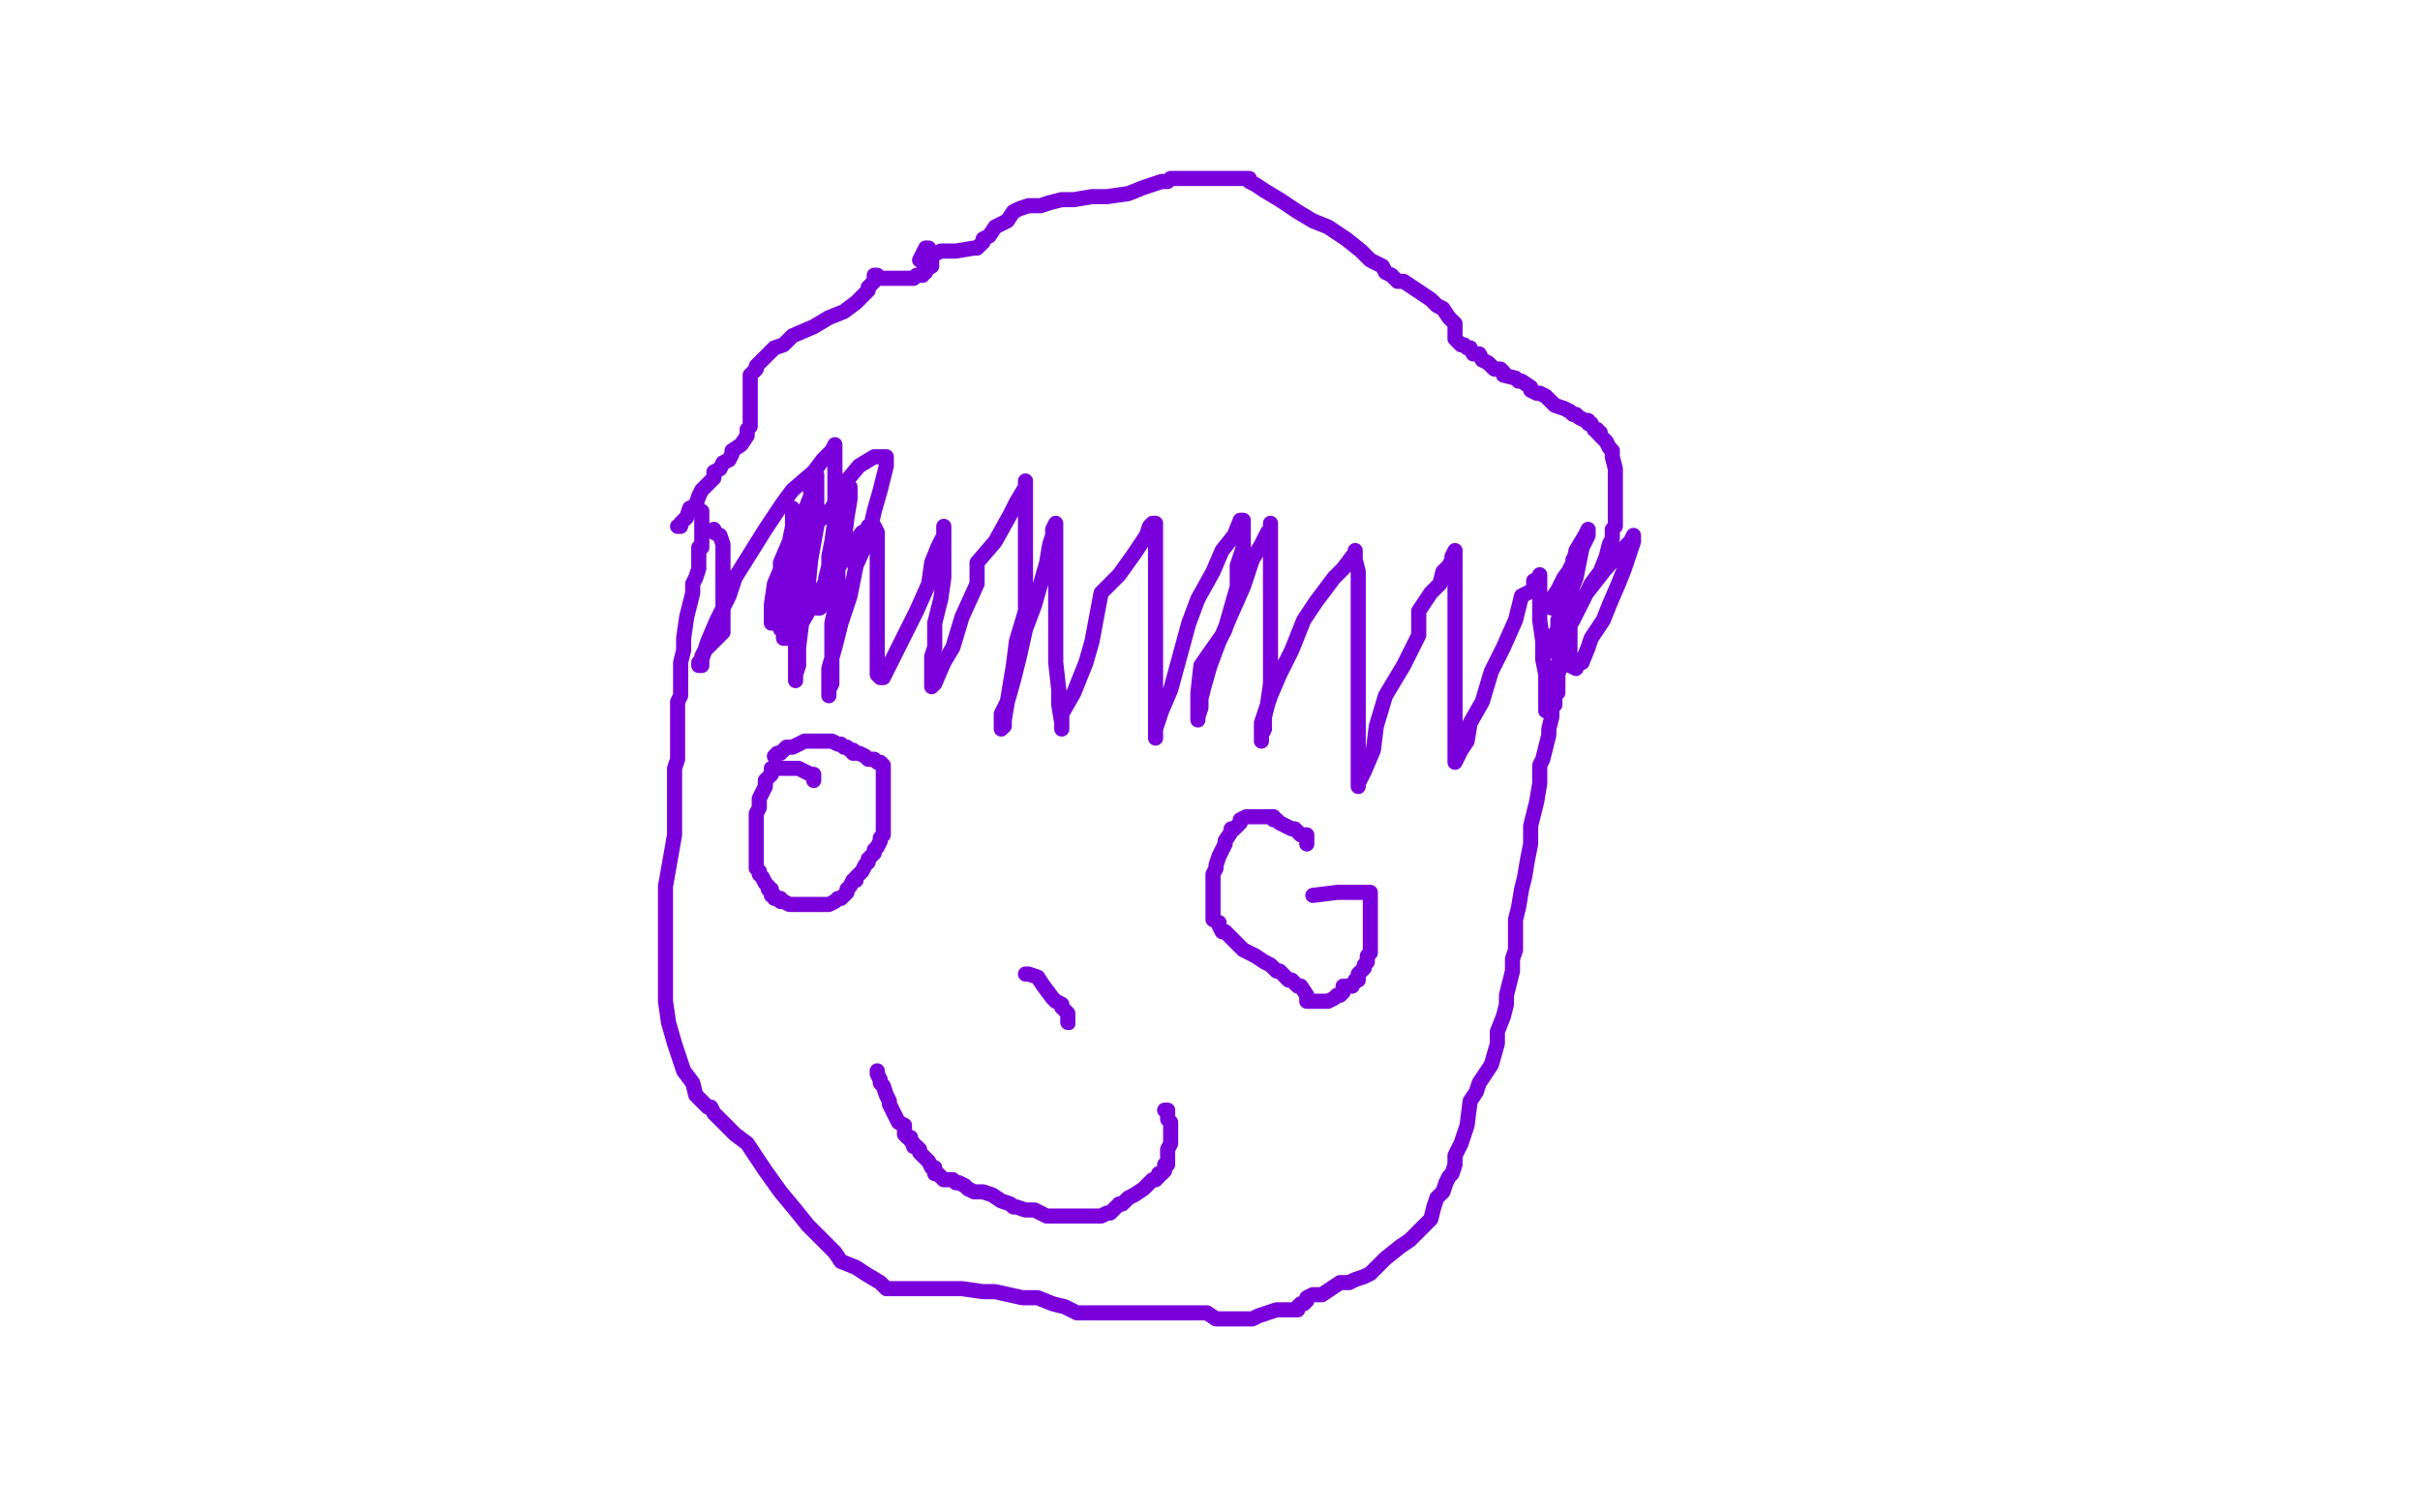 <?xml version="1.0" standalone="no"?>
<!DOCTYPE svg PUBLIC "-//W3C//DTD SVG 1.1//EN"
"http://www.w3.org/Graphics/SVG/1.1/DTD/svg11.dtd">

<svg width="800" height="500" version="1.1" xmlns="http://www.w3.org/2000/svg" xmlns:xlink="http://www.w3.org/1999/xlink" style="stroke-antialiasing: false"><desc>This SVG has been created on https://colorillo.com/</desc><rect x='0' y='0' width='800' height='500' style='fill: rgb(255,255,255); stroke-width:0' /><polyline points="232,169 232,170 232,170 232,172 232,172 232,174 232,174 232,176 232,176 232,178 232,178 232,179 232,179 232,181 232,181 231,181 231,181 231,182 231,182 231,183 231,183 231,184 231,184 231,186 231,186 231,187 231,187 231,188 230,191 229,193 229,196 228,200 227,204 226,211 226,215 225,219 225,222 225,226 225,230 224,232 224,235 224,238 224,241 224,244 224,246 224,249 224,251 223,254 223,256 223,260 223,264 223,267 223,272 223,276 220,293 220,301 220,308 220,316 220,324 220,331 221,338 223,345 225,351 226,354 229,358 230,362 231,363 233,365 234,366 235,366 236,368 238,370 242,374 243,375 247,378 249,381 253,387 258,394 263,400 267,405 272,410 276,414 278,417 283,419 286,421 291,424 293,426 294,426 295,426 296,426 297,426 300,426 303,426 308,426 318,426 325,427 329,427 338,429 343,429 348,431 352,432 354,433 356,434 359,434 360,434 363,434 365,434 369,434 371,434 376,434 380,434 384,434 389,434 392,434 396,434 399,434 402,436 403,436 405,436 407,436 408,436 410,436 412,436 414,436 416,435 419,434 422,433 427,433 429,433 429,432 430,431 431,431 432,430 432,429 434,428 437,428 440,426 443,424 446,424 448,423 451,422 453,421 456,418 458,416 463,412 466,410 469,407 473,403 474,399 475,396 477,394 478,391 479,389 480,388 481,385 481,382 483,378 484,375 485,372 486,364 488,361 489,358 491,355 493,352 495,345 495,341 497,336 498,332 498,329 499,325 500,321 500,317 501,314 501,311 501,308 501,304 502,300 503,294 504,290 505,284 506,279 506,273 507,269 508,265 509,259 509,253 510,251 511,247 512,243 512,241 513,237 513,234 514,233 514,232 514,230 515,229 515,228 515,226 515,225 515,223 516,220 516,217 516,214 516,211 517,207 517,203 518,198 518,195 519,192 519,190 519,188 520,186 520,185" style="fill: none; stroke: #7a00db; stroke-width: 5; stroke-linejoin: round; stroke-linecap: round; stroke-antialiasing: false; stroke-antialias: 0; opacity: 1.0"/>
<polyline points="236,175 236,176 236,176 238,177 238,177 239,180 239,180 239,184 239,184 239,188 239,188 239,194 239,194 239,198 239,198 239,203 239,203 239,209 239,209 236,212 236,212 233,215 233,215 232,217 232,217 232,218 232,218 232,219 232,220 231,220 231,219 232,218 234,212 237,205 241,197 243,191 248,183 253,175 259,166 262,162 269,156 272,152 275,149 276,147 276,149 276,156 276,164 276,172 275,179 274,184 274,187 273,191 273,193 273,194 273,196 273,197 272,197 272,199 272,200 271,201 270,201 270,199 272,194 274,190 276,184 278,177 279,170 280,167 280,163 281,161 281,162 281,165 280,171 279,179 277,188 277,197 275,206 275,213 275,221 275,226 274,228 274,230 274,227 274,221 276,214 278,206 281,197 283,187 287,178 289,169 291,162 293,154 293,153 293,152 293,151 289,151 284,154 279,160 275,168 268,175 266,181 262,187 260,191 259,196 257,200 256,203 255,206 255,205 255,200 256,193 259,186 265,175 266,169 268,164 268,161 269,158 270,157 270,160 270,166 270,174 268,185 267,195 265,206 264,214 264,220 263,223 263,224 263,225 263,222 263,216 263,208 263,199 263,192 263,185 263,177 263,173 263,170 262,169 262,168 262,169 262,174 261,179 258,186 258,193 258,199 258,203 258,206 258,208 259,208 259,210 259,211 260,211 263,209 265,206 269,199 272,195 276,189 279,185 282,180 285,176 286,176 287,174 288,174 289,174 290,176 290,180 290,181 290,186 290,192 290,197 290,204 290,209 290,215 290,218 290,222 290,223 291,224 292,224 294,220 297,214 300,208 303,202 307,193 308,186 310,181 312,177 312,175 312,174 312,178 312,184 312,191 311,198 309,206 309,210 309,214 308,217 308,220 308,222 308,224 308,226 308,227 309,226 312,219 315,214 318,204 323,193 323,186 329,179 334,170 336,166 339,161 339,159 339,165 339,173 339,182 339,194 339,202 336,212 335,220 334,226 333,232 332,238 332,239 332,240 331,241 331,236 333,232 335,225 337,217 339,208 342,200 344,193 346,186 347,180 348,177 348,175 349,173 349,174 349,178 349,182 349,191 349,201 349,210 349,219 350,228 350,233 351,239 351,240 351,241 351,236 355,229 359,219 361,212 364,196 370,190 375,183 379,177 380,174 381,173 382,173 382,175 382,180 382,186 382,196 382,206 382,214 382,222 382,228 382,235 382,238 382,240 382,242 382,243 382,244 382,241 384,235 387,228 390,217 393,206 396,198 401,189 404,182 408,177 410,172 411,172 411,177 411,181 409,187 409,194 407,201 405,208 403,212 400,220 398,227 397,231 397,234 396,237 396,238 396,235 396,229 397,220 404,210 407,203 411,194 414,185 417,180 419,176 420,175 420,173 420,177 420,184 420,192 420,201 420,211 420,218 420,226 419,233 418,237 418,241 417,243 417,244 417,245 417,243 417,239 420,230 423,223 427,215 431,205 435,199 441,191 444,188 447,184 448,183 448,182 448,185 449,189 449,197 449,206 449,215 449,226 449,235 449,242 449,249 449,254 449,258 449,259 449,260 449,259 451,255 454,248 455,240 458,230 464,220 469,210 469,202 473,196 476,193 477,189 479,187 480,185 480,184 481,182 481,185 481,192 481,197 481,205 481,212 481,220 481,228 481,235 481,240 481,244 481,247 481,250 481,251 481,252 483,248 485,245 486,239 490,232 493,222 497,214 501,205 503,197 507,195 507,192 509,191 509,190 509,194 509,196 509,200 509,205 510,212 510,218 511,223 511,227 511,234 511,235 512,230 514,223 516,216 518,207 523,198 530,189 536,182 539,179 540,177 540,179 539,182 537,188 535,193 532,200 530,205 526,211 525,214 523,219 521,220 521,221 519,220 519,217 519,214 519,209 519,203 519,196 521,191 522,186 523,181 524,179 525,177 525,176 525,175 524,177 521,182 520,187 517,191 515,195 513,198 513,200 513,201 513,200 514,199 515,198 515,197 516,197 517,198 517,200 516,203 515,205 515,208 513,211 512,213 512,214 512,215 511,216 513,213 517,210 520,205 523,199 526,193 529,189 531,184 532,180 533,178 533,176 533,175 534,174 534,173 534,172 534,171 534,170 534,168 534,165 534,164 534,161 534,160 534,157 534,155 533,151 533,149 532,148 531,146 530,145 529,144 529,143 528,143 528,142 527,142 526,140 525,140 525,139 524,139 522,138 521,137 520,137 519,136 517,135 514,134 511,131 509,130 508,130 506,129 506,128 503,126 502,126 501,125 497,124 497,123 496,122 494,122 493,121 492,120 490,119 489,117 487,117 486,115 485,115 484,114 483,114 482,113 481,112 481,111 481,109 481,108 481,107 480,106 479,105 477,102 475,101 473,99 470,97 467,95 464,93 462,93 460,91 458,90 457,88 453,86 450,83 445,79 439,75 434,73 429,70 423,66 418,63 415,61 413,60 413,59 411,59 407,59 401,59 397,59 394,59 390,59 389,59 387,59 386,60 384,60 381,61 378,62 373,64 366,65 361,65 355,66 351,66 347,67 344,68 341,68 340,68 337,69 335,70 333,73 331,74 329,75 327,78 325,79 325,80 324,81 323,82 322,82 316,83 311,83 307,85 305,86 304,86 305,84 306,82 307,82 307,83 307,84 308,85 308,86 308,87 308,88 306,89 306,90 305,90 305,91 304,91 303,91 302,92 301,92 300,92 299,92 298,92 297,92 296,92 294,92 293,92 292,92 290,92 290,91 289,91 289,93 288,94 287,95 287,96 286,97 284,99 283,100 279,103 274,105 269,108 262,111 259,114 256,115 254,117 252,119 250,121 250,122 249,123 248,124 248,126 248,127 248,128 248,129 248,131 248,132 248,133 248,135 248,136 248,139 248,141 247,142 247,144 245,147 242,149 242,150 241,152 239,153 238,155 236,156 236,158 234,160 233,161 232,162 231,164 230,167 228,168 227,171 226,172 225,173 225,174 224,174" style="fill: none; stroke: #7a00db; stroke-width: 5; stroke-linejoin: round; stroke-linecap: round; stroke-antialiasing: false; stroke-antialias: 0; opacity: 1.0"/>
<polyline points="269,258 269,257 269,257 269,256 269,256 268,256 268,256 266,255 266,255 264,254 264,254 263,254 263,254 262,254 262,254 261,254 261,254 260,254 260,254 259,254 258,254 257,254 256,254 255,254 255,256 253,258 253,259 253,260 252,262 251,264 251,267 250,269 250,271 250,273 250,274 250,277 250,279 250,281 250,282 250,284 250,285 250,286 250,287 251,288 251,289 252,290 253,292 254,293 254,294 255,294 255,296 256,296 256,297 258,297 258,298 259,298 261,299 262,299 263,299 264,299 266,299 267,299 268,299 269,299 270,299 271,299 272,299 273,299 274,299 276,298 277,297 278,297 279,296 280,295 280,294 281,293 282,291 283,291 283,290 285,288 286,286 287,285 287,284 289,282 289,281 290,280 291,278 291,277 292,276 292,275 292,274 292,273 292,272 292,271 292,269 292,268 292,267 292,266 292,264 292,263 292,262 292,261 292,260 292,259 292,258 292,256 292,255 292,254 292,253 291,252 290,252 289,251 287,251 286,250 284,249 283,249 282,249 282,248 281,248 280,247 279,247 278,246 277,246 275,245 274,245 273,245 272,245 271,245 269,245 268,245 267,245 266,245 264,246 262,247 261,247 260,247 259,248 258,249 257,249 256,250" style="fill: none; stroke: #7a00db; stroke-width: 5; stroke-linejoin: round; stroke-linecap: round; stroke-antialiasing: false; stroke-antialias: 0; opacity: 1.0"/>
<polyline points="432,279 432,278 432,278 432,277 432,277 432,276 432,276 431,276 431,276 430,276 430,276 429,275 429,275 428,274 428,274 427,274 427,274 425,273 425,273 423,272 423,272 422,271 422,271 421,271 421,271 421,270 420,270 418,270 416,270 414,270 413,270 412,270 410,271 410,272 409,273 408,274 407,274 407,275 405,278 405,279 404,281 403,283 402,286 402,287 401,289 401,291 401,294 401,295 401,297 401,298 401,300 401,301 401,302 401,304 403,305 403,306 404,308 405,308 406,309 407,310 408,311 409,312 410,313 411,314 413,315 415,316 418,318 420,319 421,320 422,321 423,321 425,323 426,324 427,324 428,325 429,326 430,326 432,329 432,331 434,331 435,331 436,331 437,331 438,331 439,331 441,330 442,329 443,329 444,328 444,327 444,326 445,326 447,326 448,324 449,324 449,322 450,321 451,320 451,319 452,318 452,317 452,316 453,315 453,314 453,313 453,312 453,311 453,310 453,307 453,306 453,304 453,303 453,301 453,299 453,298 453,297 453,296 453,295 451,295 448,295 446,295 442,295 434,296" style="fill: none; stroke: #7a00db; stroke-width: 5; stroke-linejoin: round; stroke-linecap: round; stroke-antialiasing: false; stroke-antialias: 0; opacity: 1.0"/>
<polyline points="290,354 290,355 290,355 291,357 291,357 291,358 291,358 292,359 292,359 293,362 293,362 294,364 294,364 294,365 294,365 295,367 295,367 296,369 296,369 297,371 297,371 299,372 299,372 299,375 299,375 300,376 301,376 301,377 302,378 302,379 303,379 304,380 304,381 306,383 307,384 308,386 309,386 309,388 310,388 311,389 312,390 314,390 315,390 316,391 317,391 319,392 320,393 322,394 324,394 325,394 328,395 331,397 334,398 335,399 336,399 339,400 341,400 342,400 344,401 346,402 348,402 350,402 351,402 352,402 355,402 357,402 359,402 360,402 364,402 366,401 367,401 368,400 369,399 370,398 371,398 372,397 373,396 375,395 378,393 379,392 381,390 382,390 383,389 383,388 384,388 385,387 385,385 386,385 386,384 386,383 386,382 386,381 386,380 387,378 387,377 387,376 387,375 387,374 387,373 387,372 387,371 386,370 386,368 386,367 385,367" style="fill: none; stroke: #7a00db; stroke-width: 5; stroke-linejoin: round; stroke-linecap: round; stroke-antialiasing: false; stroke-antialias: 0; opacity: 1.0"/>
<circle cx="353.5" cy="338.5" r="2" style="fill: #7a00db; stroke-antialiasing: false; stroke-antialias: 0; opacity: 1.0"/>
<polyline points="339,322 340,322 340,322 343,323 343,323 345,326 345,326 348,330 348,330 349,331 349,331 351,332 351,332 351,333 351,333 352,334 352,334 353,335 353,335 353,336 353,336 353,338 353,338" style="fill: none; stroke: #7a00db; stroke-width: 5; stroke-linejoin: round; stroke-linecap: round; stroke-antialiasing: false; stroke-antialias: 0; opacity: 1.0"/>
</svg>
